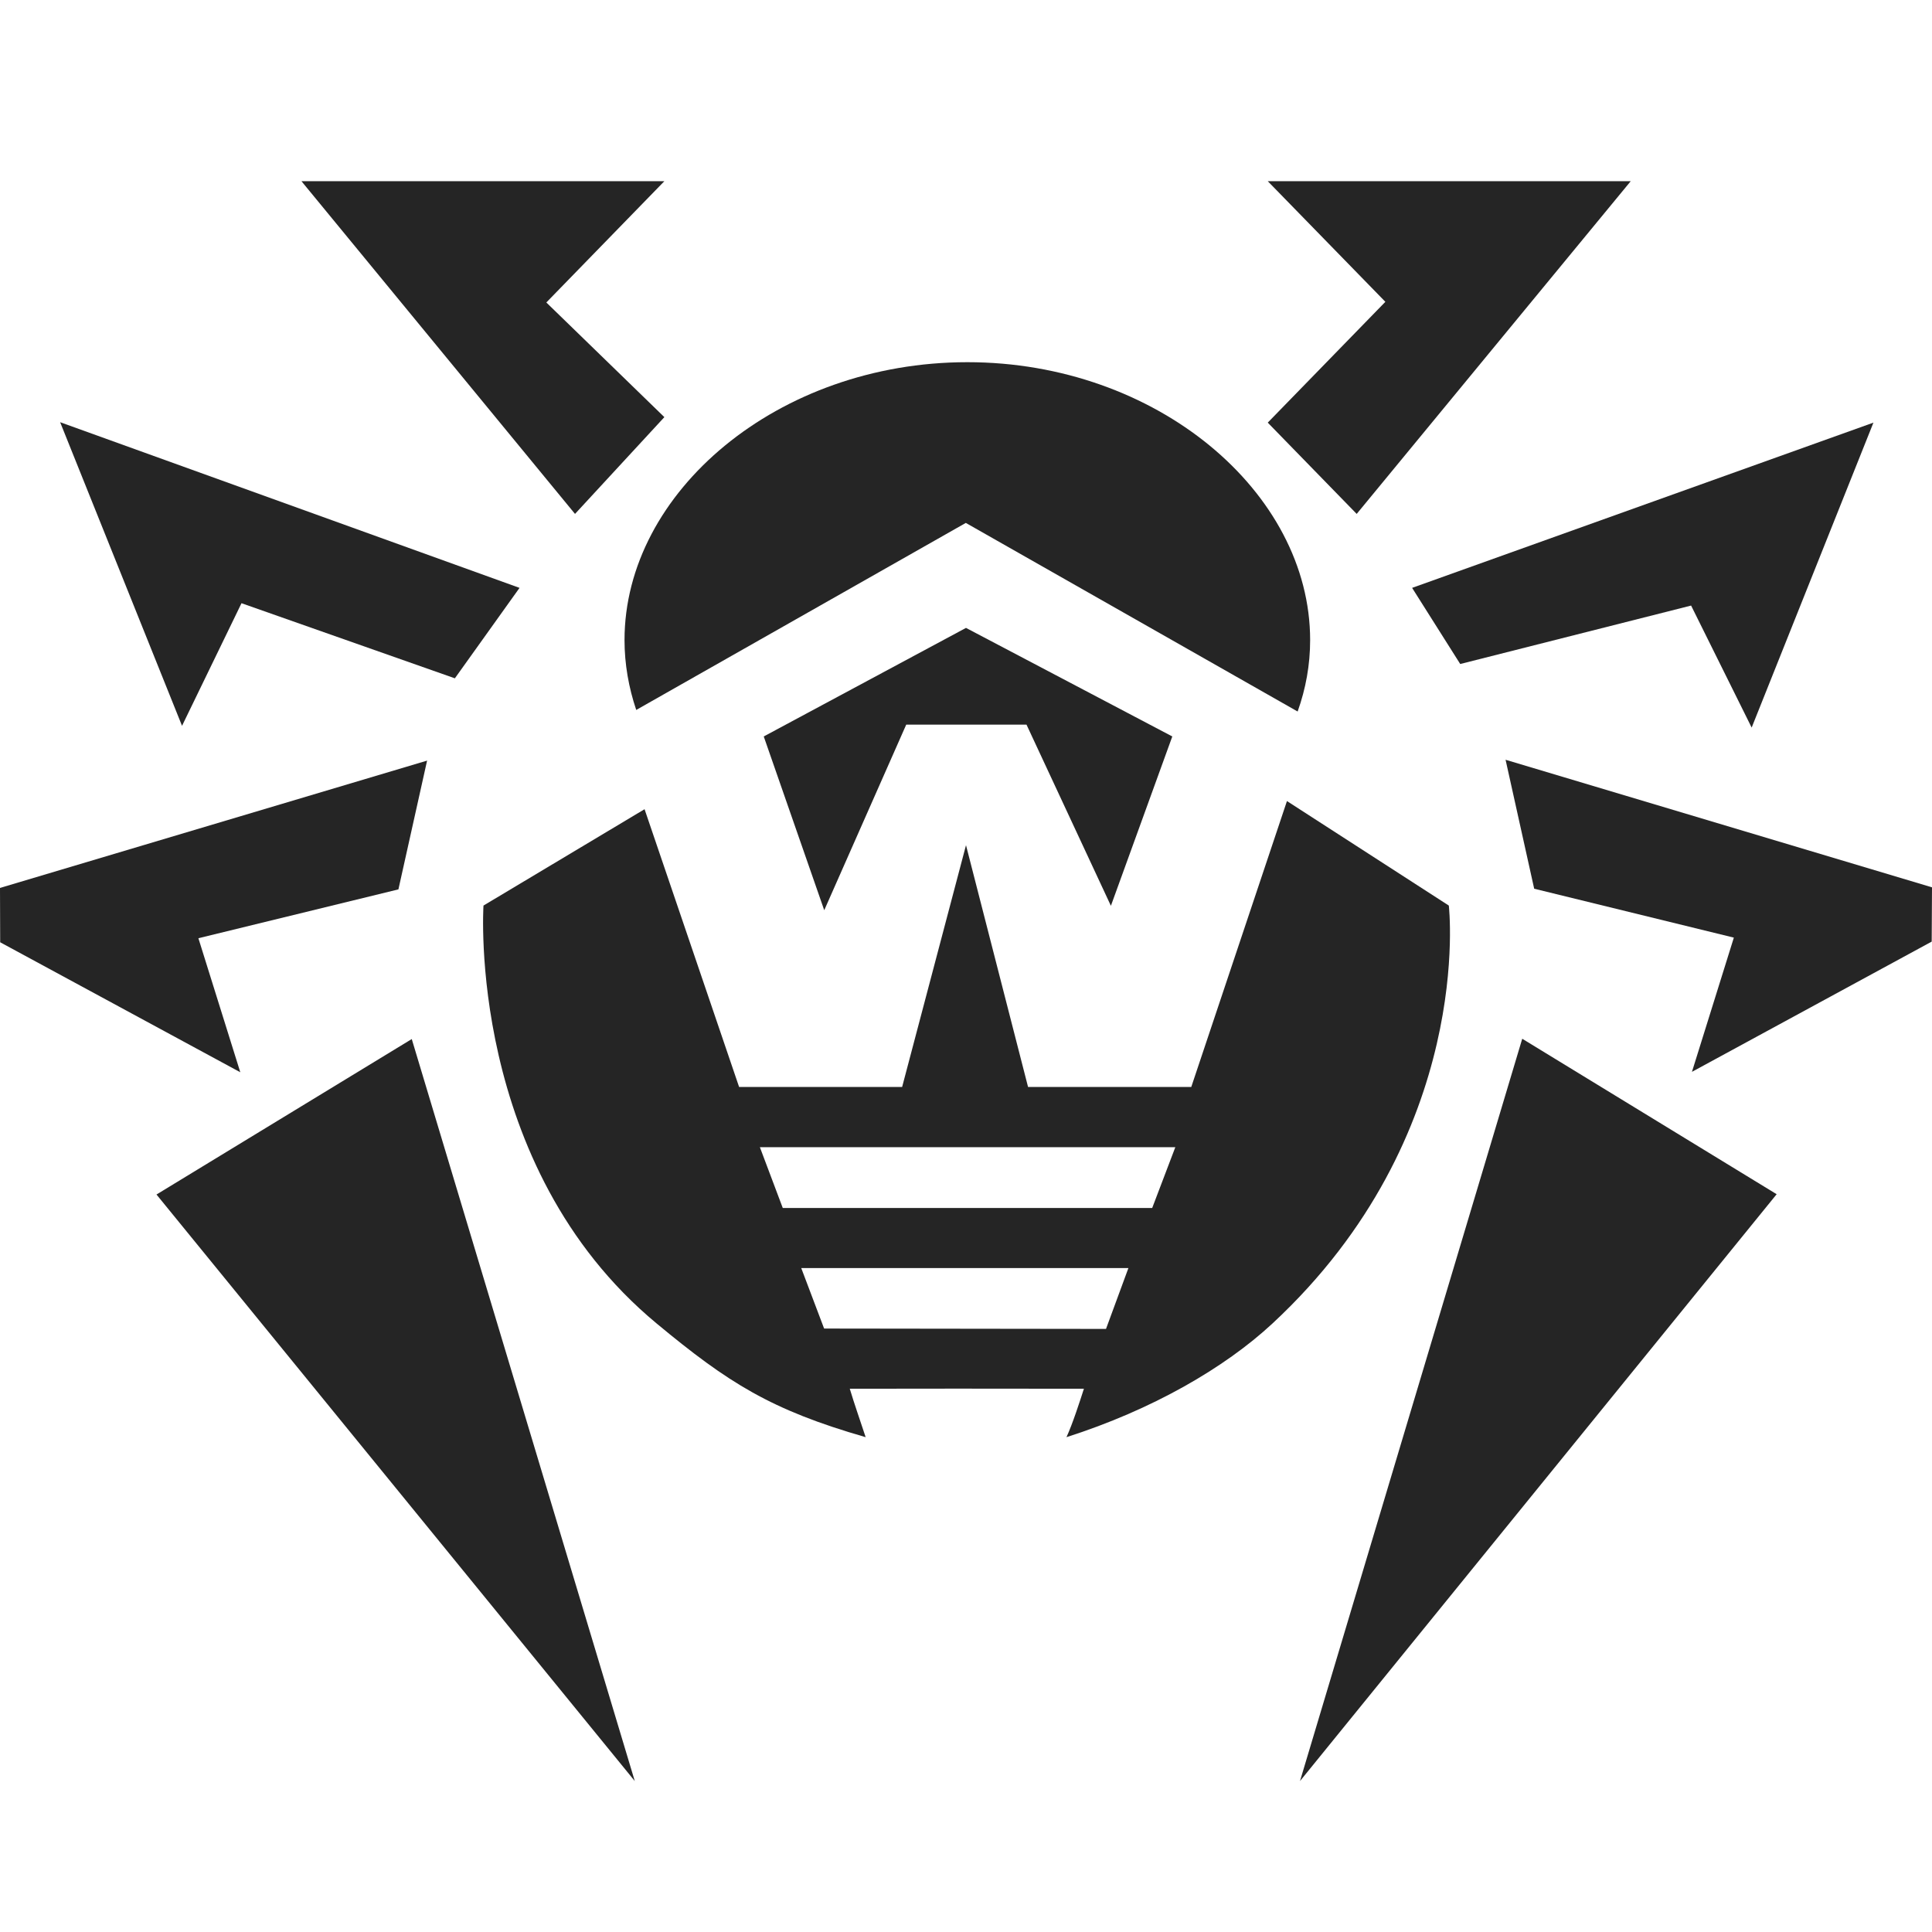 <?xml version="1.0" encoding="UTF-8"?>
<svg width="32px" height="32px" viewBox="0 0 32 32" version="1.1" xmlns="http://www.w3.org/2000/svg" xmlns:xlink="http://www.w3.org/1999/xlink">
    <title>ico black</title>
	<style>
		path {fill: #252525; }
		polygon {fill: #252525; }
		polyline {fill: #252525; }
		@media (prefers-color-scheme: dark) {
		path {fill: #FFFFFF; }
		polygon {fill: #FFFFFF; }
		polyline {fill: #FFFFFF; }
		}
	</style> 
    <g id="ico-black" stroke="none" stroke-width="1" fill="none" fill-rule="evenodd">
        <g id="logo_drweb_spider" transform="translate(0, 3.001)" fill="#252525">
            <path d="M21.493,8.784 C21.628,8.405 21.7,8.011 21.7,7.601 C21.7,5.148 19.156,2.998 16.023,2.998 C12.886,2.998 10.344,5.148 10.344,7.601 C10.344,8.001 10.414,8.39 10.538,8.758 L15.997,5.66 L21.493,8.784 Z" id="Fill-1"></path>
            <polyline id="Fill-2" points="25.213 14.204 29.427 16.779 21.532 26.499 25.213 14.204"></polyline>
            <polygon id="Fill-3" points="24.937 9.583 32 11.696 31.995 12.595 28.024 14.752 28.718 12.529 25.411 11.719"></polygon>
            <polygon id="Fill-4" points="23.389 6.736 30.148 4.315 31.03 3.999 29.013 9.05 28.01 7.029 24.186 7.997"></polygon>
            <polygon id="Fill-5" points="20.998 3.999 22.946 1.998 20.998 -1.0734399e-14 27.01 -1.0734399e-14 22.471 5.511"></polygon>
            <polyline id="Fill-6" points="6.82 14.209 2.592 16.784 10.514 26.499 6.82 14.209"></polyline>
            <polygon id="Fill-8" points="7.074 9.597 0 11.706 0.003 12.606 3.98 14.759 3.286 12.539 6.599 11.73"></polygon>
            <polygon id="Fill-10" points="8.605 6.736 0.996 3.992 3.015 9.021 4 6.99 7.534 8.234"></polygon>
            <polygon id="Fill-11" points="11.004 3.908 9.049 2.009 11.004 0 4.993 0 9.524 5.511"></polygon>
            <polygon id="Fill-12" points="15.01 9.001 17.002 9.001 18.4 12.002 19.417 9.197 16 7.399 12.65 9.197 13.652 12.075"></polygon>
            <path d="M18.319,19.01 L13.65,19.004 L13.271,18.002 L18.69,18.002 L18.319,19.01 Z M19.084,17.007 L12.965,17.007 L12.586,16 L19.467,16 L19.084,17.007 Z M21.316,10.267 L19.731,15.003 L17.028,15.003 L16,10.998 L14.942,15.003 L12.242,15.003 L10.676,10.402 L8.008,11.998 C8.008,11.998 7.722,16.306 10.877,18.921 C12.065,19.906 12.767,20.351 14.338,20.803 C14.243,20.514 14.152,20.258 14.075,20.001 C15.971,19.997 15.632,20 17.953,20.001 C17.887,20.205 17.765,20.585 17.664,20.803 C19.081,20.351 20.285,19.655 21.075,18.921 C24.44,15.797 23.997,11.998 23.997,11.998 L21.316,10.267 Z" id="Fill-13"></path>
        </g>
    </g>
</svg>